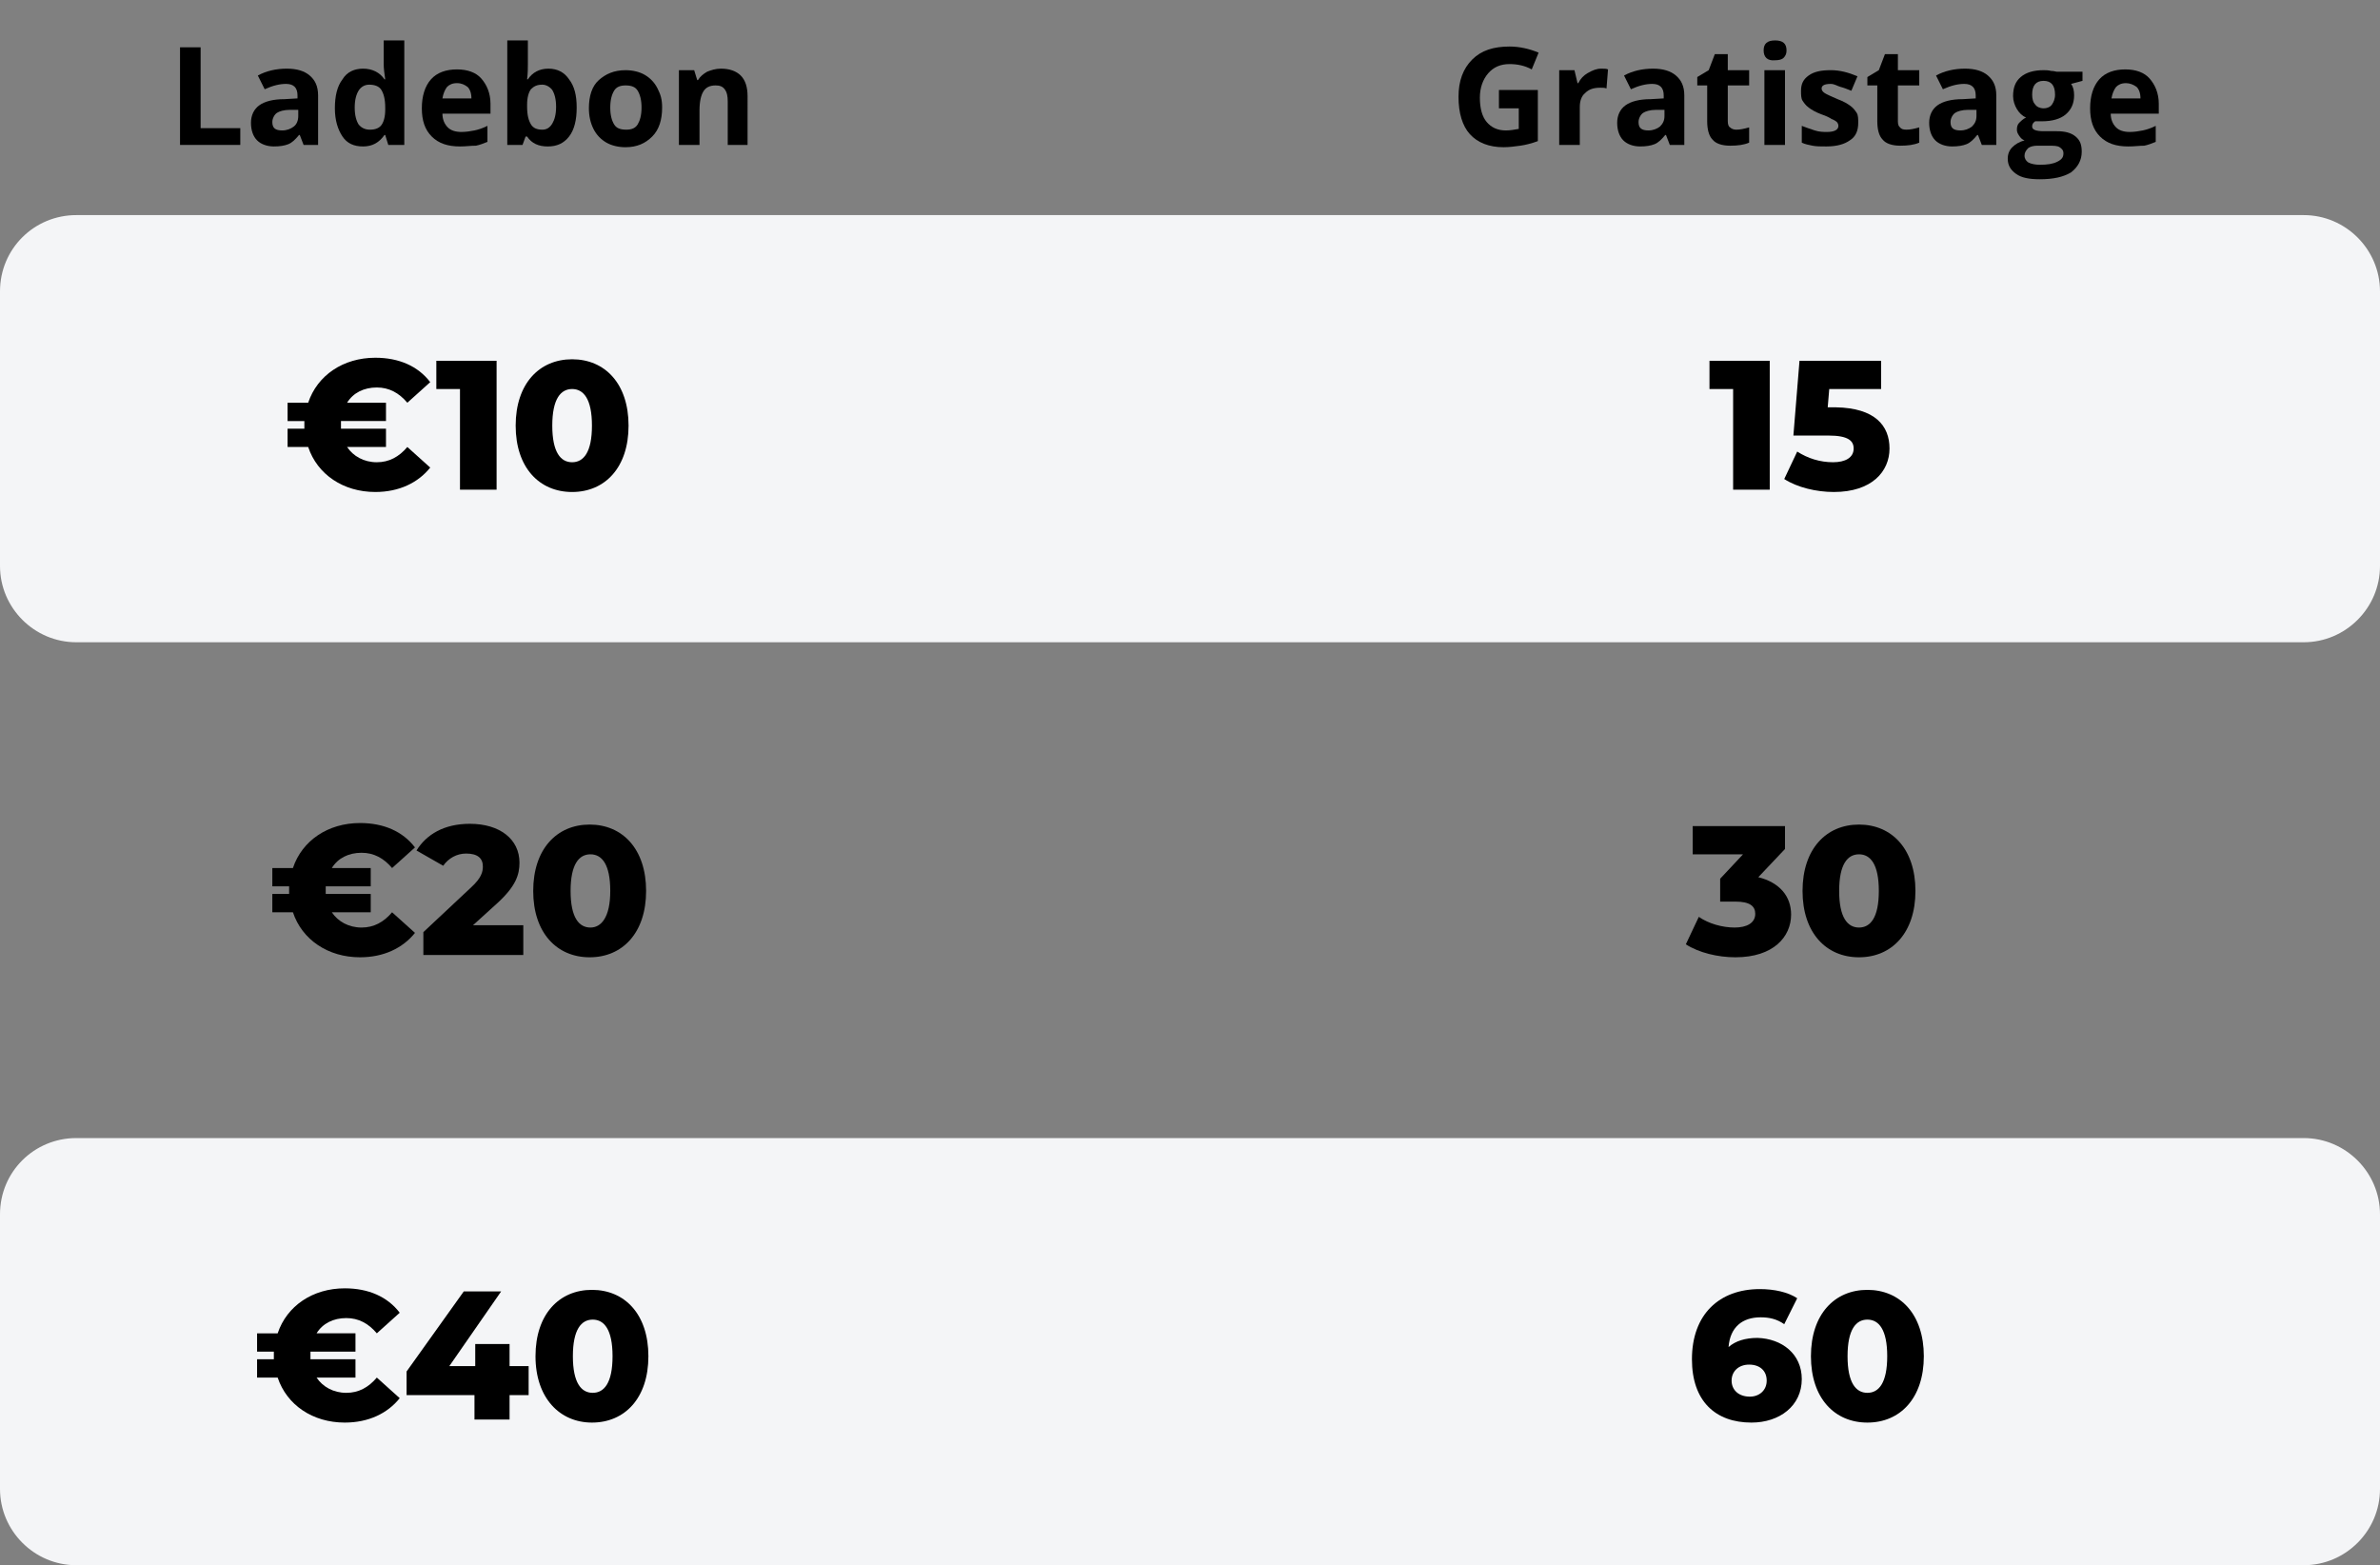 <?xml version="1.0" encoding="utf-8"?>
<!-- Generator: Adobe Illustrator 25.3.1, SVG Export Plug-In . SVG Version: 6.00 Build 0)  -->
<svg version="1.1" id="Layer_1" xmlns="http://www.w3.org/2000/svg" xmlns:xlink="http://www.w3.org/1999/xlink" x="0px" y="0px"
	 viewBox="0 0 312 205.2" style="enable-background:new 0 0 312 205.2;" xml:space="preserve">
<rect x="0" y="0" width="312" height="205.2" fill="#808080" stroke="none"/>
<style type="text/css">
	.st0{fill:#F4F5F7;}
	.st1{enable-background:new    ;}
</style>
<g transform="translate(-19.5 -30)">
	<path class="st0" d="M29.5,179.2h292c5.5,0,10,4.5,10,10v36c0,5.5-4.5,10-10,10h-292c-5.5,0-10-4.5-10-10v-36
		C19.5,183.6,24,179.2,29.5,179.2z"/>
	<g class="st1">
		<path d="M68.9,210.6l3,2.7c-1.6,2-4.1,3.2-7.2,3.2c-4.2,0-7.6-2.3-8.8-5.9h-2.7v-2.4h2.2v-0.5c0-0.2,0-0.3,0-0.5h-2.2v-2.4h2.7
			c1.2-3.6,4.6-5.9,8.8-5.9c3.1,0,5.6,1.1,7.2,3.2l-3,2.7c-1.1-1.3-2.4-2-4-2c-1.7,0-3.1,0.7-3.9,2h5.1v2.4h-5.9c0,0.2,0,0.3,0,0.5
			s0,0.3,0,0.5h5.9v2.4H61c0.8,1.2,2.2,2,3.9,2C66.5,212.6,67.8,211.9,68.9,210.6z"/>
		<path d="M88.8,212.9h-2.5v3.2h-4.6v-3.2h-8.9v-3.1l7.5-10.5h4.9l-6.8,9.8h3.4v-2.9h4.5v2.9h2.5V212.9z"/>
		<path d="M89.7,207.8c0-5.5,3.1-8.7,7.4-8.7c4.3,0,7.4,3.2,7.4,8.7c0,5.5-3.1,8.7-7.4,8.7C92.9,216.5,89.7,213.3,89.7,207.8z
			 M99.8,207.8c0-3.5-1.1-4.8-2.6-4.8c-1.5,0-2.6,1.3-2.6,4.8s1.1,4.8,2.6,4.8C98.7,212.6,99.8,211.3,99.8,207.8z"/>
	</g>
	<g class="st1">
		<path d="M255.7,210.8c0,3.5-2.9,5.7-6.6,5.7c-4.7,0-7.8-2.8-7.8-8.3c0-5.9,3.6-9.2,8.9-9.2c1.9,0,3.7,0.4,4.9,1.2l-1.7,3.4
			c-1-0.7-2-0.9-3.1-0.9c-2.4,0-4,1.3-4.2,3.9c0.9-0.8,2.2-1.2,3.8-1.2C253.1,205.5,255.7,207.5,255.7,210.8z M251.1,211
			c0-1.3-0.9-2.1-2.3-2.1c-1.4,0-2.3,0.9-2.3,2.1c0,1.2,0.9,2.1,2.4,2.1C250.1,213.1,251.1,212.3,251.1,211z"/>
		<path d="M256.9,207.8c0-5.5,3.1-8.7,7.4-8.7c4.3,0,7.4,3.2,7.4,8.7c0,5.5-3.1,8.7-7.4,8.7C260,216.5,256.9,213.3,256.9,207.8z
			 M266.9,207.8c0-3.5-1.1-4.8-2.6-4.8c-1.5,0-2.6,1.3-2.6,4.8s1.1,4.8,2.6,4.8C265.8,212.6,266.9,211.3,266.9,207.8z"/>
	</g>
	<g class="st1">
		<path d="M70.9,149.6l3,2.7c-1.6,2-4.1,3.2-7.2,3.2c-4.2,0-7.6-2.3-8.8-5.9h-2.7v-2.4h2.2v-0.5c0-0.2,0-0.3,0-0.5h-2.2v-2.4h2.7
			c1.2-3.6,4.6-5.9,8.8-5.9c3.1,0,5.6,1.1,7.2,3.2l-3,2.7c-1.1-1.3-2.4-2-4-2c-1.7,0-3.1,0.7-3.9,2h5.1v2.4h-5.9c0,0.2,0,0.3,0,0.5
			s0,0.3,0,0.5h5.9v2.4H63c0.8,1.2,2.2,2,3.9,2C68.5,151.6,69.8,150.9,70.9,149.6z"/>
		<path d="M88.1,151.4v3.8H75v-3l6.3-5.9c1.3-1.2,1.5-2,1.5-2.7c0-1.1-0.7-1.7-2.2-1.7c-1.2,0-2.3,0.6-3,1.6l-3.5-2
			c1.3-2.1,3.6-3.5,7-3.5c3.9,0,6.5,2,6.5,5.1c0,1.6-0.5,3.1-2.9,5.3l-3.2,2.9H88.1z"/>
		<path d="M89.4,146.8c0-5.5,3.1-8.7,7.4-8.7c4.3,0,7.4,3.2,7.4,8.7c0,5.5-3.1,8.7-7.4,8.7C92.5,155.5,89.4,152.3,89.4,146.8z
			 M99.5,146.8c0-3.5-1.1-4.8-2.6-4.8c-1.5,0-2.6,1.3-2.6,4.8s1.1,4.8,2.6,4.8C98.3,151.6,99.5,150.3,99.5,146.8z"/>
	</g>
	<g class="st1">
		<path d="M254.3,149.9c0,2.9-2.3,5.6-7.3,5.6c-2.3,0-4.8-0.6-6.5-1.7l1.7-3.6c1.3,0.9,3.1,1.4,4.7,1.4c1.6,0,2.7-0.6,2.7-1.8
			c0-1-0.7-1.6-2.6-1.6h-2v-3l3-3.2h-6.6v-3.7h12.1v3l-3.5,3.7C252.8,145.7,254.3,147.5,254.3,149.9z"/>
		<path d="M255.8,146.8c0-5.5,3.1-8.7,7.4-8.7c4.3,0,7.4,3.2,7.4,8.7c0,5.5-3.1,8.7-7.4,8.7C258.9,155.5,255.8,152.3,255.8,146.8z
			 M265.8,146.8c0-3.5-1.1-4.8-2.6-4.8c-1.5,0-2.6,1.3-2.6,4.8s1.1,4.8,2.6,4.8C264.7,151.6,265.8,150.3,265.8,146.8z"/>
	</g>
	<g class="st1">
		<path d="M43.1,49V36.2h2.7v10.6h5.2V49H43.1z"/>
		<path d="M59.3,49l-0.5-1.3h-0.1c-0.5,0.6-0.9,1-1.4,1.2c-0.5,0.2-1.1,0.3-1.9,0.3c-0.9,0-1.7-0.3-2.2-0.8s-0.8-1.3-0.8-2.3
			c0-1,0.4-1.8,1.1-2.3s1.8-0.8,3.3-0.8l1.7-0.1v-0.4c0-1-0.5-1.5-1.5-1.5c-0.8,0-1.7,0.2-2.8,0.7l-0.9-1.8c1.1-0.6,2.4-0.9,3.8-0.9
			c1.3,0,2.3,0.3,3,0.9s1.1,1.4,1.1,2.6V49H59.3z M58.5,44.4l-1,0c-0.8,0-1.4,0.2-1.7,0.4s-0.6,0.7-0.6,1.2c0,0.8,0.4,1.1,1.3,1.1
			c0.6,0,1.1-0.2,1.5-0.5s0.6-0.8,0.6-1.4V44.4z"/>
		<path d="M67.1,49.2c-1.2,0-2.1-0.4-2.7-1.3s-1-2.1-1-3.7c0-1.6,0.3-2.9,1-3.8C65,39.4,66,39,67.1,39c1.2,0,2.2,0.5,2.8,1.4H70
			c-0.1-0.7-0.2-1.4-0.2-2v-3.1h2.7V49h-2.1L70,47.7h-0.1C69.2,48.7,68.3,49.2,67.1,49.2z M68,47c0.7,0,1.2-0.2,1.5-0.6
			s0.5-1.1,0.5-2v-0.3c0-1.1-0.2-1.8-0.5-2.3s-0.9-0.7-1.6-0.7c-0.6,0-1.1,0.3-1.4,0.8s-0.5,1.2-0.5,2.2s0.2,1.7,0.5,2.2
			C66.9,46.8,67.4,47,68,47z"/>
		<path d="M79.8,49.2c-1.6,0-2.8-0.4-3.7-1.3s-1.3-2.1-1.3-3.7c0-1.6,0.4-2.9,1.2-3.8c0.8-0.9,2-1.3,3.4-1.3c1.4,0,2.5,0.4,3.2,1.2
			s1.2,1.9,1.2,3.3v1.3h-6.3c0,0.8,0.3,1.4,0.7,1.8s1,0.6,1.8,0.6c0.6,0,1.2-0.1,1.7-0.2s1.1-0.3,1.7-0.6v2.1
			c-0.5,0.2-1,0.4-1.5,0.5C81.2,49.1,80.6,49.2,79.8,49.2z M79.4,40.9c-0.6,0-1,0.2-1.3,0.5c-0.3,0.4-0.5,0.9-0.6,1.5h3.8
			c0-0.7-0.2-1.2-0.5-1.5C80.4,41.1,80,40.9,79.4,40.9z"/>
		<path d="M91.4,39c1.2,0,2.1,0.5,2.7,1.4c0.7,0.9,1,2.1,1,3.7c0,1.6-0.3,2.9-1,3.8s-1.6,1.3-2.8,1.3c-1.2,0-2.1-0.4-2.7-1.3h-0.2
			L88,49h-2V35.3h2.7v3.2c0,0.4,0,1.1-0.1,1.9h0.1C89.3,39.5,90.2,39,91.4,39z M90.6,41.1c-0.7,0-1.1,0.2-1.5,0.6
			c-0.3,0.4-0.5,1.1-0.5,2v0.3c0,1.1,0.2,1.8,0.5,2.3s0.8,0.7,1.5,0.7c0.6,0,1-0.3,1.3-0.8c0.3-0.5,0.5-1.2,0.5-2.2
			s-0.2-1.7-0.5-2.2C91.6,41.4,91.1,41.1,90.6,41.1z"/>
		<path d="M106.3,44.1c0,1.6-0.4,2.9-1.3,3.8s-2,1.4-3.5,1.4c-0.9,0-1.8-0.2-2.5-0.6c-0.7-0.4-1.3-1-1.7-1.8s-0.6-1.7-0.6-2.7
			c0-1.6,0.4-2.9,1.3-3.7s2-1.3,3.5-1.3c0.9,0,1.8,0.2,2.5,0.6s1.3,1,1.7,1.8S106.3,43,106.3,44.1z M99.5,44.1c0,1,0.2,1.7,0.5,2.2
			s0.8,0.7,1.6,0.7c0.7,0,1.2-0.2,1.5-0.7c0.3-0.5,0.5-1.2,0.5-2.2c0-1-0.2-1.7-0.5-2.2s-0.8-0.7-1.6-0.7c-0.7,0-1.2,0.2-1.5,0.7
			C99.7,42.4,99.5,43.1,99.5,44.1z"/>
		<path d="M117.6,49h-2.7v-5.7c0-0.7-0.1-1.2-0.4-1.6s-0.7-0.5-1.2-0.5c-0.8,0-1.3,0.3-1.6,0.8c-0.3,0.5-0.5,1.3-0.5,2.5V49h-2.7
			v-9.8h2l0.4,1.3h0.1c0.3-0.5,0.7-0.8,1.2-1.1c0.5-0.2,1.1-0.4,1.8-0.4c1.1,0,2,0.3,2.6,0.9c0.6,0.6,0.9,1.5,0.9,2.7V49z"/>
	</g>
	<g class="st1">
		<path d="M216,41.8h5.1v6.7c-0.8,0.3-1.6,0.5-2.3,0.6c-0.7,0.1-1.5,0.2-2.2,0.2c-1.9,0-3.4-0.6-4.4-1.7c-1-1.1-1.5-2.8-1.5-4.9
			c0-2.1,0.6-3.7,1.8-4.9c1.2-1.2,2.8-1.7,4.9-1.7c1.3,0,2.6,0.3,3.8,0.8l-0.9,2.2c-0.9-0.5-1.9-0.7-2.9-0.7c-1.2,0-2.1,0.4-2.8,1.2
			s-1.1,1.9-1.1,3.2c0,1.4,0.3,2.5,0.9,3.2c0.6,0.7,1.4,1.1,2.5,1.1c0.6,0,1.1-0.1,1.7-0.2v-2.7H216V41.8z"/>
		<path d="M229.4,39c0.4,0,0.7,0,0.9,0.1l-0.2,2.5c-0.2-0.1-0.5-0.1-0.8-0.1c-0.9,0-1.5,0.2-2,0.7c-0.5,0.4-0.7,1.1-0.7,1.8v5h-2.7
			v-9.8h2l0.4,1.7h0.1c0.3-0.6,0.7-1,1.2-1.3C228.3,39.2,228.8,39,229.4,39z"/>
		<path d="M238.4,49l-0.5-1.3h-0.1c-0.5,0.6-0.9,1-1.4,1.2c-0.5,0.2-1.1,0.3-1.9,0.3c-0.9,0-1.7-0.3-2.2-0.8
			c-0.5-0.5-0.8-1.3-0.8-2.3c0-1,0.4-1.8,1.1-2.3c0.7-0.5,1.8-0.8,3.3-0.8l1.7-0.1v-0.4c0-1-0.5-1.5-1.5-1.5c-0.8,0-1.7,0.2-2.8,0.7
			l-0.9-1.8c1.1-0.6,2.4-0.9,3.8-0.9c1.3,0,2.3,0.3,3,0.9s1.1,1.4,1.1,2.6V49H238.4z M237.6,44.4l-1,0c-0.8,0-1.4,0.2-1.7,0.4
			s-0.6,0.7-0.6,1.2c0,0.8,0.4,1.1,1.3,1.1c0.6,0,1.1-0.2,1.5-0.5c0.4-0.4,0.6-0.8,0.6-1.4V44.4z"/>
		<path d="M247.1,47c0.5,0,1-0.1,1.7-0.3v2c-0.7,0.3-1.5,0.4-2.5,0.4c-1.1,0-1.9-0.3-2.3-0.8c-0.5-0.5-0.7-1.4-0.7-2.4v-4.7H242
			v-1.1l1.5-0.9l0.8-2.1h1.7v2.1h2.8v2H246v4.7c0,0.4,0.1,0.7,0.3,0.8C246.5,46.9,246.8,47,247.1,47z"/>
		<path d="M250.7,36.6c0-0.9,0.5-1.3,1.5-1.3s1.5,0.4,1.5,1.3c0,0.4-0.1,0.7-0.4,1c-0.2,0.2-0.6,0.3-1.1,0.3
			C251.2,38,250.7,37.5,250.7,36.6z M253.5,49h-2.7v-9.8h2.7V49z"/>
		<path d="M263.1,46.1c0,1-0.3,1.8-1.1,2.3c-0.7,0.5-1.7,0.8-3.1,0.8c-0.7,0-1.3,0-1.8-0.1c-0.5-0.1-1-0.2-1.4-0.4v-2.2
			c0.5,0.2,1.1,0.4,1.7,0.6c0.6,0.2,1.2,0.2,1.6,0.2c1,0,1.5-0.3,1.5-0.8c0-0.2-0.1-0.4-0.2-0.5c-0.1-0.1-0.4-0.3-0.7-0.4
			c-0.3-0.2-0.7-0.4-1.3-0.6c-0.8-0.3-1.3-0.6-1.7-0.9c-0.4-0.3-0.6-0.6-0.8-0.9c-0.2-0.3-0.2-0.8-0.2-1.3c0-0.9,0.3-1.5,1-2
			c0.7-0.5,1.6-0.7,2.9-0.7c1.2,0,2.3,0.3,3.5,0.8l-0.8,1.9c-0.5-0.2-1-0.4-1.4-0.5S260,41,259.5,41c-0.8,0-1.2,0.2-1.2,0.6
			c0,0.2,0.1,0.4,0.4,0.6c0.3,0.2,0.8,0.4,1.7,0.8c0.8,0.3,1.3,0.6,1.7,0.9s0.6,0.6,0.8,0.9S263.1,45.6,263.1,46.1z"/>
		<path d="M269.4,47c0.5,0,1-0.1,1.7-0.3v2c-0.7,0.3-1.5,0.4-2.5,0.4c-1.1,0-1.9-0.3-2.3-0.8c-0.5-0.5-0.7-1.4-0.7-2.4v-4.7h-1.3
			v-1.1l1.5-0.9l0.8-2.1h1.7v2.1h2.8v2h-2.8v4.7c0,0.4,0.1,0.7,0.3,0.8C268.7,46.9,269,47,269.4,47z"/>
		<path d="M279.3,49l-0.5-1.3h-0.1c-0.5,0.6-0.9,1-1.4,1.2c-0.5,0.2-1.1,0.3-1.9,0.3c-0.9,0-1.7-0.3-2.2-0.8
			c-0.5-0.5-0.8-1.3-0.8-2.3c0-1,0.4-1.8,1.1-2.3c0.7-0.5,1.8-0.8,3.3-0.8l1.7-0.1v-0.4c0-1-0.5-1.5-1.5-1.5c-0.8,0-1.7,0.2-2.8,0.7
			l-0.9-1.8c1.1-0.6,2.4-0.9,3.8-0.9c1.3,0,2.3,0.3,3,0.9s1.1,1.4,1.1,2.6V49H279.3z M278.5,44.4l-1,0c-0.8,0-1.4,0.2-1.7,0.4
			s-0.6,0.7-0.6,1.2c0,0.8,0.4,1.1,1.3,1.1c0.6,0,1.1-0.2,1.5-0.5c0.4-0.4,0.6-0.8,0.6-1.4V44.4z"/>
		<path d="M292.5,39.2v1.4l-1.5,0.4c0.3,0.4,0.4,0.9,0.4,1.5c0,1.1-0.4,1.9-1.1,2.5c-0.7,0.6-1.8,0.9-3.1,0.9l-0.5,0l-0.4,0
			c-0.3,0.2-0.4,0.4-0.4,0.7c0,0.4,0.5,0.6,1.5,0.6h1.7c1.1,0,1.9,0.2,2.5,0.7c0.6,0.5,0.8,1.1,0.8,2c0,1.1-0.5,2-1.4,2.7
			c-1,0.6-2.3,0.9-4.1,0.9c-1.4,0-2.4-0.2-3.1-0.7c-0.7-0.5-1.1-1.1-1.1-2c0-0.6,0.2-1.1,0.6-1.5s0.9-0.7,1.6-0.9
			c-0.3-0.1-0.5-0.3-0.7-0.6c-0.2-0.3-0.3-0.5-0.3-0.8c0-0.4,0.1-0.7,0.3-0.9s0.5-0.5,0.9-0.7c-0.5-0.2-0.9-0.6-1.2-1.1
			c-0.3-0.5-0.5-1.1-0.5-1.7c0-1.1,0.3-1.9,1-2.5s1.7-0.9,3-0.9c0.3,0,0.6,0,1,0.1c0.4,0,0.6,0.1,0.7,0.1H292.5z M284.9,50.4
			c0,0.4,0.2,0.7,0.5,0.9c0.4,0.2,0.9,0.3,1.5,0.3c1,0,1.7-0.1,2.3-0.4s0.8-0.6,0.8-1.1c0-0.4-0.2-0.6-0.5-0.8s-0.8-0.2-1.5-0.2
			h-1.4c-0.5,0-0.9,0.1-1.2,0.3C285.1,49.7,284.9,50,284.9,50.4z M285.9,42.4c0,0.5,0.1,1,0.4,1.3c0.2,0.3,0.6,0.5,1.1,0.5
			c0.5,0,0.9-0.2,1.1-0.5s0.4-0.7,0.4-1.3c0-1.2-0.5-1.8-1.5-1.8C286.4,40.6,285.9,41.2,285.9,42.4z"/>
		<path d="M298.5,49.2c-1.6,0-2.8-0.4-3.7-1.3s-1.3-2.1-1.3-3.7c0-1.6,0.4-2.9,1.2-3.8c0.8-0.9,2-1.3,3.4-1.3c1.4,0,2.5,0.4,3.2,1.2
			s1.2,1.9,1.2,3.3v1.3h-6.3c0,0.8,0.3,1.4,0.7,1.8s1,0.6,1.8,0.6c0.6,0,1.2-0.1,1.7-0.2s1.1-0.3,1.7-0.6v2.1
			c-0.5,0.2-1,0.4-1.5,0.5C300,49.1,299.3,49.2,298.5,49.2z M298.2,40.9c-0.6,0-1,0.2-1.3,0.5c-0.3,0.4-0.5,0.9-0.6,1.5h3.8
			c0-0.7-0.2-1.2-0.5-1.5C299.2,41.1,298.7,40.9,298.2,40.9z"/>
	</g>
	<path class="st0" d="M29.5,58.2h292c5.5,0,10,4.5,10,10v36c0,5.5-4.5,10-10,10h-292c-5.5,0-10-4.5-10-10v-36
		C19.5,62.6,24,58.2,29.5,58.2z"/>
	<g class="st1">
		<path d="M72.9,88.6l3,2.7c-1.6,2-4.1,3.2-7.2,3.2c-4.2,0-7.6-2.3-8.8-5.9h-2.7v-2.4h2.2v-0.5c0-0.2,0-0.3,0-0.5h-2.2v-2.4h2.7
			c1.2-3.6,4.6-5.9,8.8-5.9c3.1,0,5.6,1.1,7.2,3.2l-3,2.7c-1.1-1.3-2.4-2-4-2c-1.7,0-3.1,0.7-3.9,2h5.1v2.4h-5.9c0,0.2,0,0.3,0,0.5
			s0,0.3,0,0.5h5.9v2.4H65c0.8,1.2,2.2,2,3.9,2C70.5,90.6,71.8,89.9,72.9,88.6z"/>
		<path d="M84.6,77.4v16.8h-4.8V81h-3.1v-3.7H84.6z"/>
		<path d="M87.1,85.8c0-5.5,3.1-8.7,7.4-8.7c4.3,0,7.4,3.2,7.4,8.7c0,5.5-3.1,8.7-7.4,8.7C90.2,94.5,87.1,91.3,87.1,85.8z
			 M97.1,85.8c0-3.5-1.1-4.8-2.6-4.8c-1.5,0-2.6,1.3-2.6,4.8s1.1,4.8,2.6,4.8C96,90.6,97.1,89.3,97.1,85.8z"/>
	</g>
	<g class="st1">
		<path d="M251.5,77.4v16.8h-4.8V81h-3.1v-3.7H251.5z"/>
		<path d="M267.2,88.8c0,3-2.3,5.7-7.3,5.7c-2.3,0-4.8-0.6-6.5-1.7l1.7-3.6c1.4,0.9,3,1.4,4.7,1.4c1.6,0,2.7-0.6,2.7-1.8
			c0-1-0.7-1.7-3.3-1.7h-4.6l0.8-9.8h10.7V81h-6.8l-0.2,2.4h1.1C265.3,83.5,267.2,85.8,267.2,88.8z"/>
	</g>
</g>
</svg>
